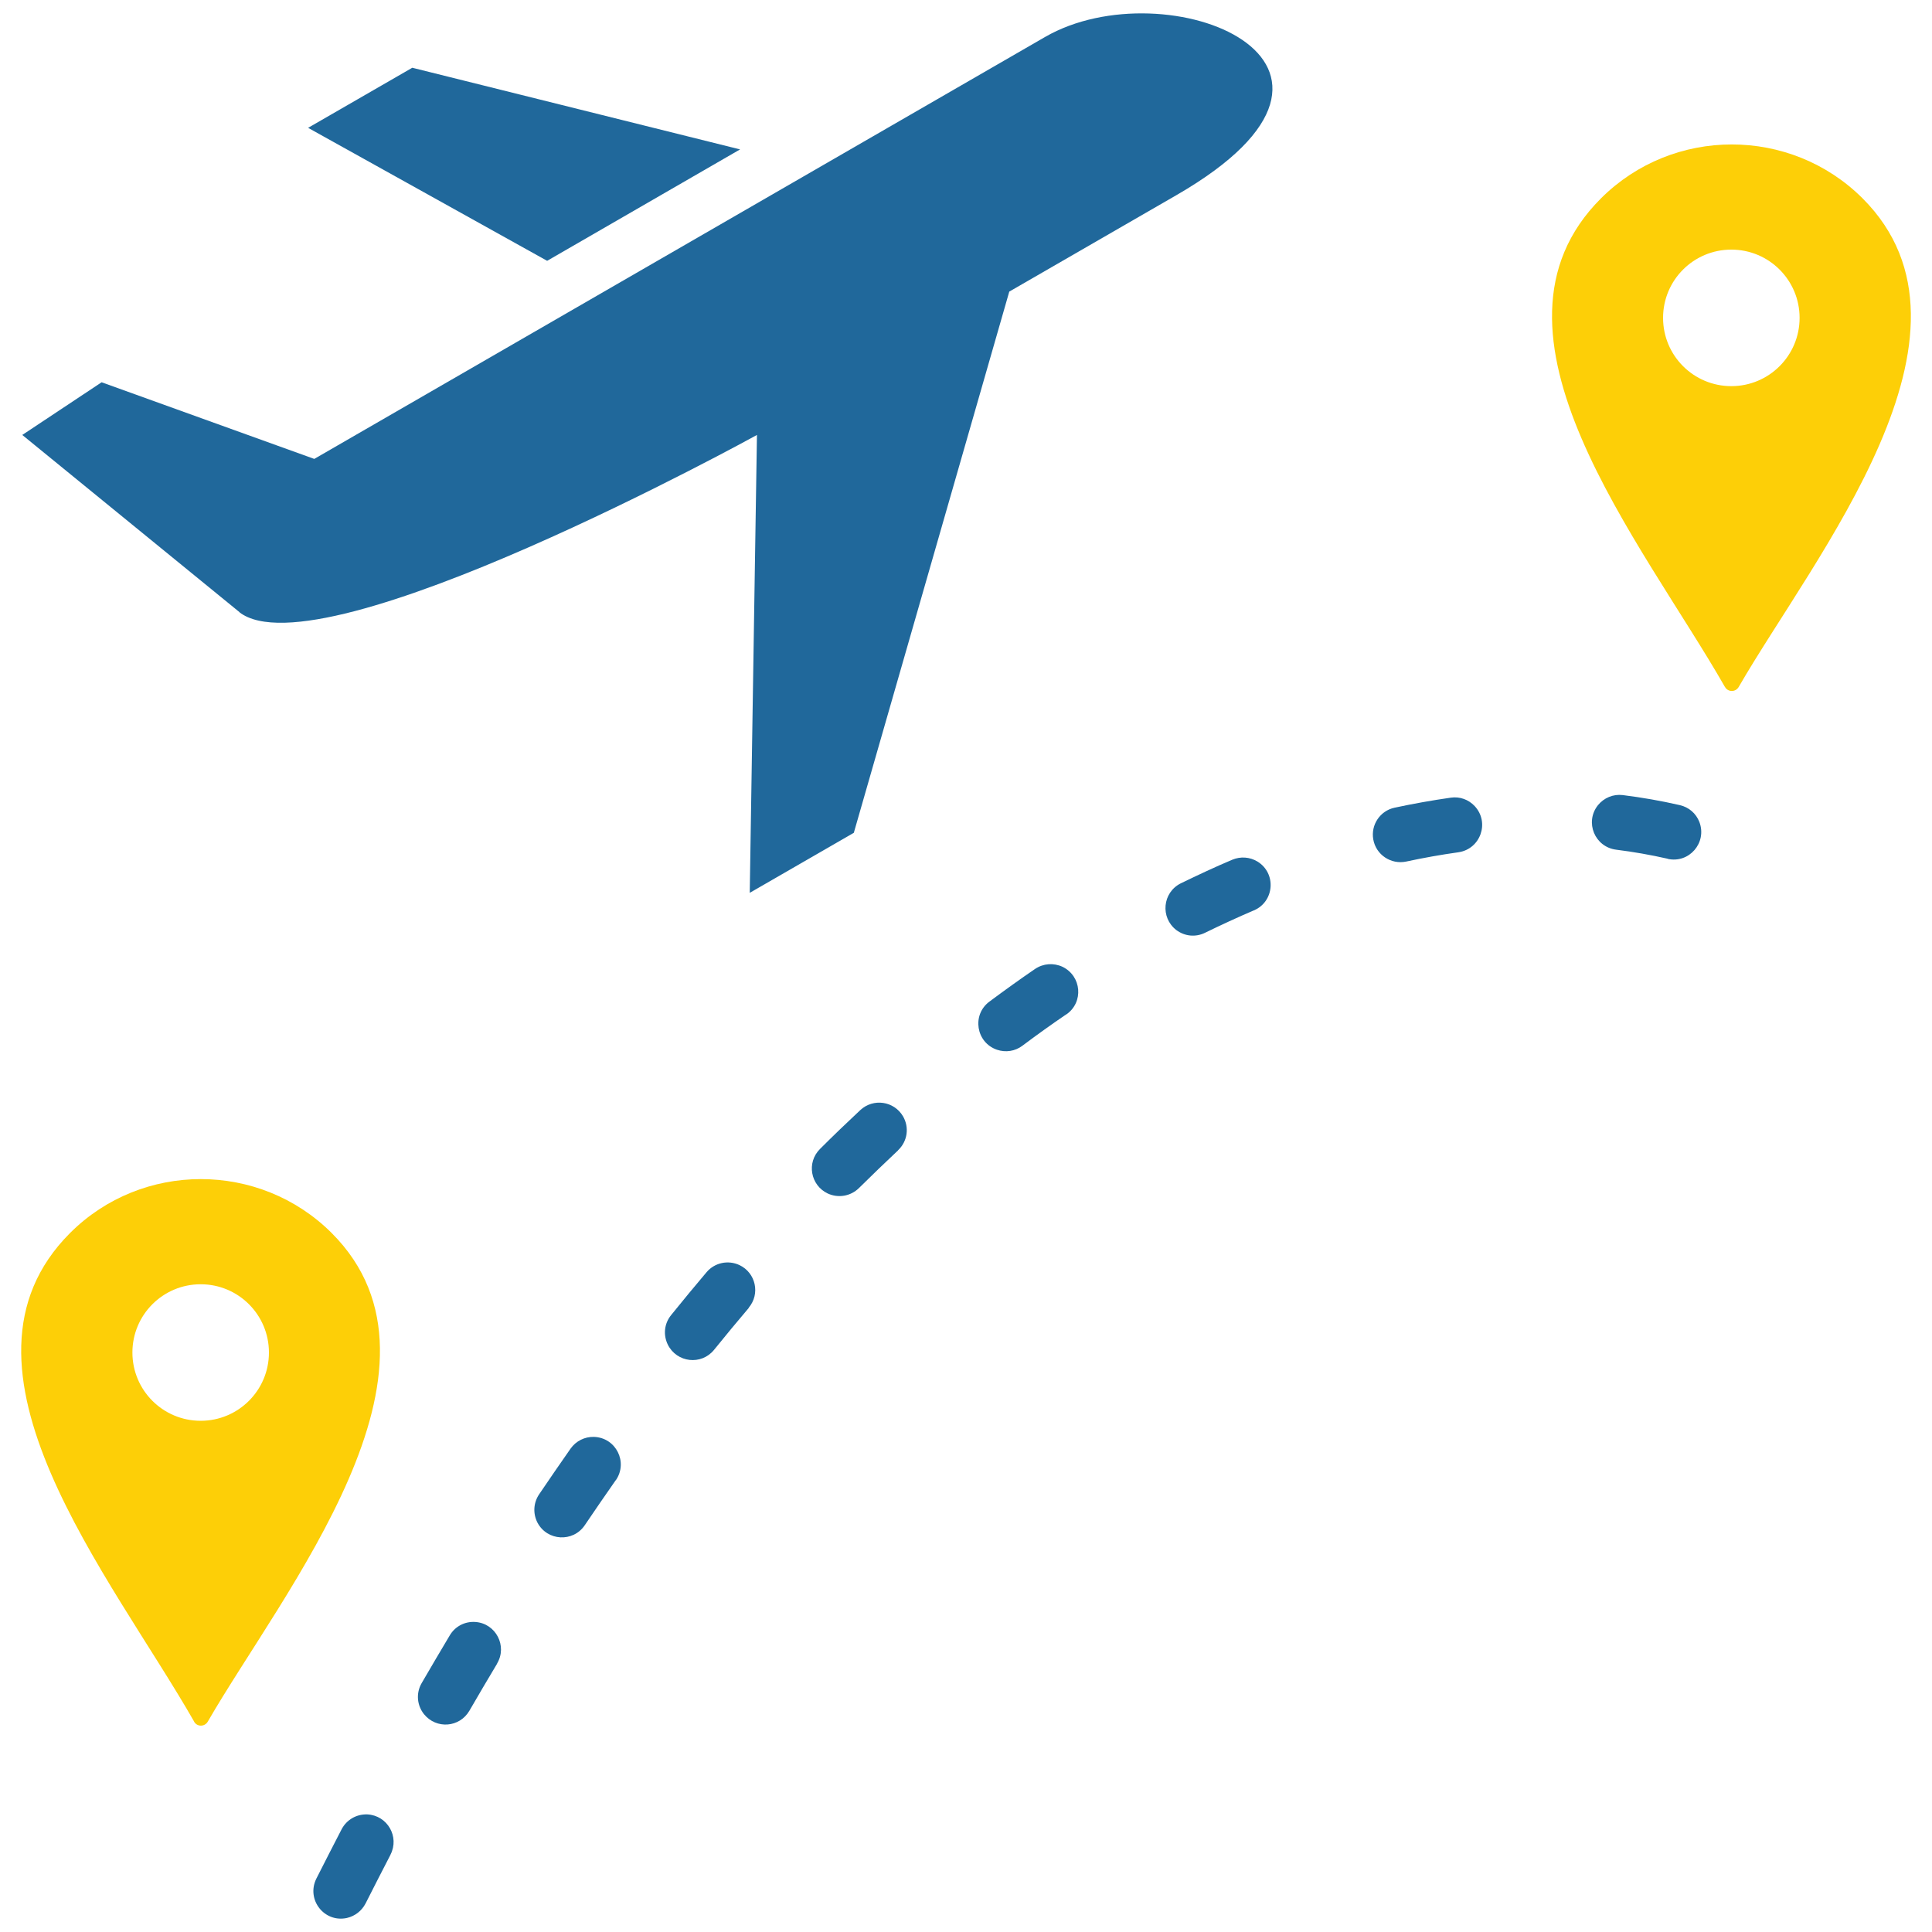 <?xml version="1.0" encoding="UTF-8"?>
<svg id="Livello_1" data-name="Livello 1" xmlns="http://www.w3.org/2000/svg" viewBox="0 0 150 150">
  <defs>
    <style>
      .cls-1 {
        fill: #20689b;
      }

      .cls-1, .cls-2 {
        fill-rule: evenodd;
        stroke-width: 0px;
      }

      .cls-2 {
        fill: #fdcf07;
      }
    </style>
  </defs>
  <path class="cls-1" d="M18.61,47.54L1.73,33.77l6.16-4.09,16.51,5.95L81.14,2.87c9.41-5.43,28.06,1.97,10.2,12.28l-12.98,7.49-12.07,42.02-8.08,4.66.56-35.55s-33.87,18.67-40.19,13.76ZM129.47,66.68c1.67.38,3.08-1.25,2.47-2.86-.26-.67-.82-1.15-1.52-1.31-1.48-.34-2.92-.59-4.43-.78-.74-.09-1.46.21-1.93.79-1.04,1.32-.24,3.24,1.42,3.45,1.36.17,2.66.4,3.99.7ZM113.23,66.17c1.72-.25,2.45-2.32,1.26-3.59-.48-.51-1.16-.75-1.85-.65-1.47.21-2.92.47-4.37.78-1.12.24-1.85,1.33-1.65,2.46.21,1.2,1.38,1.97,2.56,1.72,1.35-.29,2.69-.53,4.05-.72ZM97.36,70.68c1.59-.69,1.75-2.88.27-3.79-.6-.36-1.31-.41-1.96-.14-1.35.57-2.67,1.19-3.99,1.83-1.43.71-1.61,2.66-.35,3.63.66.49,1.5.57,2.23.21,1.25-.61,2.51-1.19,3.79-1.74ZM82.79,78.76c1.36-.94,1.19-2.98-.3-3.7-.7-.32-1.49-.26-2.13.17-1.2.82-2.38,1.67-3.55,2.54-1.37,1.03-1.03,3.17.59,3.73.68.23,1.41.12,1.98-.31,1.12-.84,2.25-1.65,3.41-2.44ZM69.73,89.3c.73-.69.88-1.77.38-2.63-.7-1.19-2.31-1.42-3.32-.48-1.06.99-2.1,1.99-3.13,3.02-1.05,1.05-.74,2.81.6,3.45.82.38,1.78.22,2.43-.42,1-.99,2.01-1.96,3.03-2.92ZM58.13,101.53c.91-1.07.55-2.71-.72-3.31-.88-.41-1.92-.19-2.55.55-.93,1.1-1.85,2.21-2.76,3.34-.53.66-.62,1.53-.25,2.29.7,1.4,2.6,1.62,3.59.4.89-1.1,1.78-2.18,2.7-3.26ZM47.81,114.93c.97-1.4.02-3.31-1.69-3.37-.73-.02-1.4.32-1.82.91-.83,1.18-1.64,2.37-2.45,3.56-.44.66-.48,1.49-.12,2.19.76,1.43,2.76,1.54,3.67.2.79-1.17,1.59-2.33,2.4-3.49ZM38.59,129.16c.82-1.36-.09-3.12-1.68-3.23-.81-.06-1.58.34-1.99,1.04-.74,1.24-1.47,2.48-2.19,3.72-.44.77-.36,1.71.19,2.4.96,1.18,2.77,1.04,3.53-.28.71-1.22,1.42-2.44,2.15-3.65ZM30.32,143.99c.71-1.39-.24-3.04-1.8-3.12-.84-.03-1.61.41-2,1.16-.66,1.27-1.31,2.55-1.96,3.83-.8,1.62.61,3.44,2.38,3.05.63-.15,1.14-.55,1.44-1.12.64-1.27,1.29-2.53,1.94-3.79ZM23.93,9.93l18.55,10.32,14.98-8.65-25.45-6.34-8.08,4.66Z"/>
  <path class="cls-2" d="M133.92,53.33c-6.42-11.25-20.04-27.52-9.62-37.93,5.59-5.58,14.72-5.58,20.31,0,10.5,10.5-3.78,27.81-9.62,37.94-.24.41-.83.41-1.06,0ZM15.07,133.66c-6.42-11.25-20.04-27.52-9.63-37.93,5.58-5.58,14.72-5.58,20.31,0,10.5,10.5-3.78,27.81-9.62,37.94-.24.41-.83.41-1.06,0ZM15.58,99.71c-2.93,0-5.3,2.37-5.3,5.3s2.37,5.3,5.3,5.3,5.3-2.37,5.3-5.3-2.37-5.3-5.3-5.3ZM134.42,19.38c-2.93,0-5.3,2.37-5.3,5.3s2.37,5.3,5.3,5.3,5.3-2.37,5.3-5.3-2.37-5.3-5.3-5.3Z"/>
</svg>